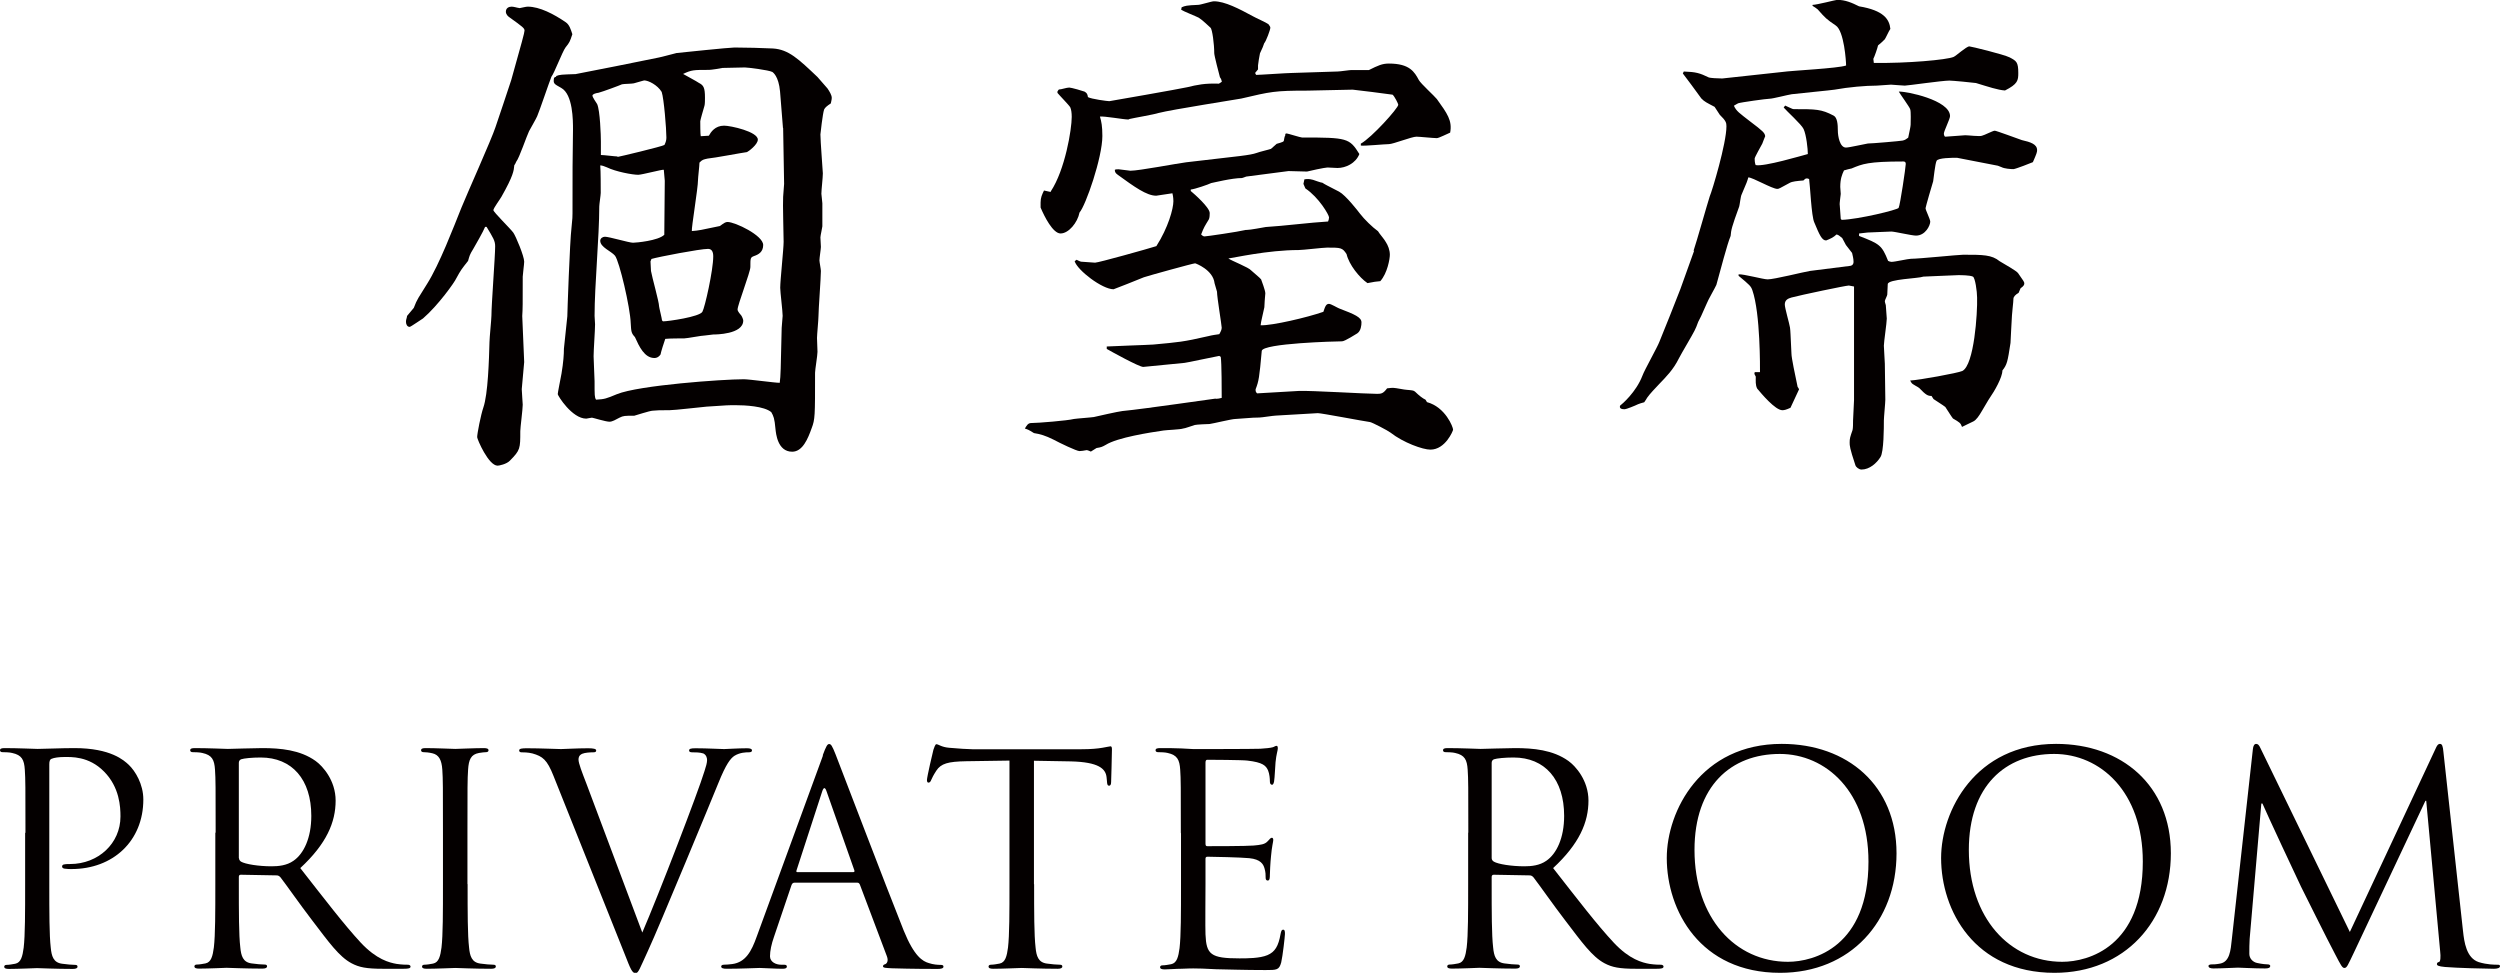 <?xml version="1.0" encoding="UTF-8"?><svg id="_レイヤー_2" xmlns="http://www.w3.org/2000/svg" viewBox="0 0 154.19 60"><defs><style>.cls-1{fill:#040000;}</style></defs><g id="Layer_3"><path class="cls-1" d="M1.57,51.36c0-2.81,0-3.31-.04-3.89-.04-.61-.18-.9-.78-1.03-.14-.04-.45-.05-.61-.05-.07,0-.14-.04-.14-.11,0-.11.09-.14.29-.14.81,0,1.89.05,2.03.05.4,0,1.44-.05,2.27-.05,2.25,0,3.06.76,3.35,1.03.4.38.9,1.19.9,2.14,0,2.56-1.87,4.29-4.43,4.29-.09,0-.29,0-.38-.02-.09,0-.2-.04-.2-.13,0-.14.11-.16.49-.16,1.75,0,3.11-1.28,3.11-2.93,0-.59-.05-1.8-1.01-2.77-.95-.97-2.05-.9-2.47-.9-.31,0-.61.04-.77.11-.11.04-.14.16-.14.34v7.4c0,1.73,0,3.15.09,3.91.05.52.16.92.7.99.25.04.65.07.81.07.11,0,.14.05.14.11,0,.09-.09.14-.29.14-.99,0-2.12-.05-2.21-.05-.05,0-1.19.05-1.73.05-.2,0-.29-.04-.29-.14,0-.05.04-.11.14-.11.16,0,.38-.04.54-.07.36-.07.45-.47.52-.99.09-.76.09-2.18.09-3.91v-3.17Z"/><path class="cls-1" d="M13.3,51.36c0-2.81,0-3.31-.04-3.89-.04-.61-.18-.9-.78-1.03-.14-.04-.45-.05-.61-.05-.07,0-.14-.04-.14-.11,0-.11.09-.14.29-.14.81,0,1.94.05,2.03.05.2,0,1.57-.05,2.12-.05,1.13,0,2.34.11,3.29.79.45.32,1.24,1.21,1.24,2.45,0,1.33-.56,2.66-2.18,4.16,1.48,1.89,2.7,3.49,3.74,4.61.97,1.03,1.75,1.22,2.2,1.3.34.05.59.05.7.05.09,0,.16.05.16.11,0,.11-.11.14-.43.14h-1.28c-1.01,0-1.46-.09-1.93-.34-.77-.41-1.4-1.3-2.43-2.65-.76-.99-1.6-2.2-1.96-2.66-.07-.07-.13-.11-.23-.11l-2.21-.04c-.09,0-.12.05-.12.14v.43c0,1.73,0,3.15.09,3.91.05.52.16.92.7.99.25.04.65.07.81.07.11,0,.14.05.14.11,0,.09-.09.14-.29.14-.99,0-2.12-.05-2.21-.05-.02,0-1.15.05-1.69.05-.2,0-.29-.04-.29-.14,0-.05.04-.11.14-.11.16,0,.38-.04.54-.07.36-.07.45-.47.52-.99.09-.76.09-2.18.09-3.91v-3.17ZM14.74,52.92c0,.09.04.16.12.22.27.16,1.1.29,1.89.29.43,0,.94-.05,1.35-.34.63-.43,1.1-1.4,1.1-2.77,0-2.25-1.19-3.6-3.12-3.6-.54,0-1.03.05-1.21.11-.09.04-.14.11-.14.22v5.89Z"/><path class="cls-1" d="M28.84,54.53c0,1.73,0,3.15.09,3.91.05.52.16.92.7.99.25.04.65.07.81.07.11,0,.14.05.14.11,0,.09-.09.14-.29.14-.99,0-2.12-.05-2.21-.05s-1.22.05-1.76.05c-.2,0-.29-.04-.29-.14,0-.05.04-.11.14-.11.16,0,.38-.04.54-.07.36-.07.45-.47.52-.99.09-.76.09-2.18.09-3.91v-3.17c0-2.81,0-3.31-.04-3.89-.04-.61-.22-.92-.61-1.01-.2-.05-.43-.07-.56-.07-.07,0-.14-.04-.14-.11,0-.11.09-.14.29-.14.59,0,1.73.05,1.82.05s1.22-.05,1.76-.05c.2,0,.29.04.29.14,0,.07-.07.11-.14.11-.13,0-.23.02-.45.05-.49.09-.63.4-.67,1.03-.04.58-.04,1.08-.04,3.89v3.17Z"/><path class="cls-1" d="M39.6,57.55c1.04-2.41,3.46-8.7,3.85-9.99.09-.27.16-.52.16-.68,0-.14-.05-.32-.23-.41-.22-.07-.49-.07-.68-.07-.11,0-.2-.02-.2-.11,0-.11.11-.14.4-.14.72,0,1.55.05,1.76.05.11,0,.88-.05,1.41-.05.2,0,.31.04.31.13s-.07.12-.22.12c-.13,0-.52,0-.87.22-.23.16-.5.47-.99,1.69-.2.5-1.1,2.67-2.02,4.88-1.1,2.63-1.91,4.57-2.32,5.46-.5,1.08-.58,1.37-.76,1.37-.21,0-.31-.25-.65-1.12l-4.41-11.04c-.4-1.01-.67-1.21-1.3-1.39-.27-.07-.58-.07-.68-.07s-.14-.05-.14-.12c0-.11.18-.13.47-.13.86,0,1.89.05,2.11.05.18,0,.99-.05,1.68-.05.32,0,.49.04.49.13s-.05.12-.18.12c-.2,0-.52.02-.68.09-.2.09-.23.23-.23.36,0,.23.22.79.49,1.49l3.46,9.22Z"/><path class="cls-1" d="M50.74,46.59c.22-.59.29-.7.4-.7s.18.09.4.65c.27.68,3.1,8.12,4.2,10.86.65,1.6,1.17,1.89,1.55,2,.27.09.54.11.72.11.11,0,.18.02.18.11,0,.11-.16.14-.36.14-.27,0-1.58,0-2.83-.04-.34-.02-.54-.02-.54-.12,0-.07.05-.11.13-.13.11-.04.22-.2.11-.49l-1.67-4.43c-.04-.07-.07-.11-.16-.11h-3.87c-.09,0-.14.05-.18.14l-1.08,3.19c-.16.45-.25.88-.25,1.21,0,.36.38.52.68.52h.18c.13,0,.18.04.18.11,0,.11-.11.14-.27.14-.43,0-1.21-.05-1.4-.05s-1.19.05-2.04.05c-.23,0-.34-.04-.34-.14,0-.07.07-.11.16-.11.13,0,.38-.02.52-.04.83-.11,1.19-.79,1.51-1.69l4.09-11.18ZM52.62,53.79c.09,0,.09-.05.07-.12l-1.71-4.86c-.09-.27-.18-.27-.27,0l-1.58,4.86c-.04.09,0,.12.05.12h3.44Z"/><path class="cls-1" d="M63.78,54.53c0,1.73,0,3.15.09,3.91.05.52.16.92.7.99.25.04.65.07.81.07.11,0,.14.05.14.11,0,.09-.09.14-.29.14-.99,0-2.12-.05-2.21-.05s-1.22.05-1.76.05c-.2,0-.29-.04-.29-.14,0-.05.04-.11.14-.11.16,0,.38-.04.54-.07.36-.07.45-.47.52-.99.09-.76.09-2.18.09-3.91v-7.62l-2.67.04c-1.12.02-1.55.14-1.84.58-.2.31-.25.43-.31.56-.05.14-.11.18-.18.18-.05,0-.09-.05-.09-.16,0-.18.36-1.73.4-1.87.04-.11.11-.34.18-.34.13,0,.31.18.79.22.52.05,1.21.09,1.42.09h6.75c.58,0,.99-.04,1.28-.09.27-.04.43-.09.5-.09.09,0,.09.11.09.22,0,.54-.05,1.78-.05,1.98,0,.16-.05.23-.12.23-.09,0-.13-.05-.14-.31l-.02-.2c-.05-.54-.49-.95-2.21-.99l-2.27-.04v7.62Z"/><path class="cls-1" d="M72.83,51.36c0-2.81,0-3.31-.04-3.89-.04-.61-.18-.9-.77-1.03-.14-.04-.45-.05-.61-.05-.07,0-.14-.04-.14-.11,0-.11.09-.14.29-.14.41,0,.9,0,1.3.02l.74.04c.13,0,3.71,0,4.12-.02.34-.02.63-.05.77-.09.09-.02.16-.09.25-.09.05,0,.07.07.07.16,0,.13-.09.34-.14.85-.02.18-.05.97-.09,1.19-.02.09-.05.2-.12.2-.11,0-.14-.09-.14-.23,0-.13-.02-.43-.11-.65-.13-.29-.31-.5-1.28-.61-.31-.04-2.27-.05-2.47-.05-.07,0-.11.05-.11.18v4.97c0,.13.02.18.11.18.23,0,2.45,0,2.86-.04.43-.04.68-.07.85-.25.13-.14.2-.23.27-.23.05,0,.09.04.09.14s-.09.41-.14,1.01c-.04.36-.07,1.03-.07,1.15,0,.14,0,.34-.13.34-.09,0-.13-.07-.13-.16,0-.18,0-.36-.07-.59-.07-.25-.23-.56-.94-.63-.49-.05-2.27-.09-2.58-.09-.09,0-.12.05-.12.13v1.58c0,.61-.02,2.7,0,3.08.05,1.24.32,1.48,2.09,1.48.47,0,1.26,0,1.73-.2.47-.2.68-.56.81-1.3.04-.2.07-.27.16-.27.11,0,.11.14.11.27,0,.14-.14,1.37-.23,1.75-.13.47-.27.47-.97.47-1.35,0-2.34-.04-3.04-.05-.7-.04-1.13-.05-1.41-.05-.04,0-.34,0-.72.02-.36,0-.77.04-1.04.04-.2,0-.29-.04-.29-.14,0-.05.04-.11.14-.11.16,0,.38-.04.54-.07.36-.07.45-.47.52-.99.09-.76.09-2.18.09-3.91v-3.17Z"/><path class="cls-1" d="M90.56,51.36c0-2.81,0-3.31-.04-3.89-.04-.61-.18-.9-.77-1.03-.14-.04-.45-.05-.61-.05-.07,0-.14-.04-.14-.11,0-.11.09-.14.29-.14.81,0,1.94.05,2.03.05.2,0,1.57-.05,2.12-.05,1.13,0,2.34.11,3.29.79.45.32,1.24,1.21,1.24,2.45,0,1.33-.56,2.66-2.18,4.16,1.48,1.89,2.7,3.49,3.75,4.61.97,1.03,1.75,1.22,2.2,1.3.34.05.59.05.7.05.09,0,.16.05.16.11,0,.11-.11.14-.43.14h-1.28c-1.01,0-1.46-.09-1.93-.34-.77-.41-1.4-1.3-2.43-2.65-.76-.99-1.6-2.2-1.96-2.66-.07-.07-.13-.11-.23-.11l-2.21-.04c-.09,0-.13.05-.13.14v.43c0,1.73,0,3.15.09,3.91.05.52.16.92.7.99.25.04.65.07.81.07.11,0,.14.05.14.11,0,.09-.09.14-.29.14-.99,0-2.12-.05-2.21-.05-.02,0-1.15.05-1.69.05-.2,0-.29-.04-.29-.14,0-.05.04-.11.14-.11.16,0,.38-.04.54-.07.36-.07.45-.47.52-.99.09-.76.09-2.18.09-3.91v-3.17ZM92,52.92c0,.09.04.16.13.22.27.16,1.1.29,1.89.29.43,0,.94-.05,1.35-.34.63-.43,1.1-1.4,1.1-2.77,0-2.25-1.19-3.6-3.12-3.6-.54,0-1.03.05-1.21.11-.09.04-.14.11-.14.22v5.89Z"/><path class="cls-1" d="M109.89,45.88c4.05,0,7.08,2.56,7.08,6.75s-2.84,7.37-7.18,7.37c-4.93,0-6.99-3.84-6.99-7.08,0-2.92,2.12-7.04,7.09-7.04ZM110.27,59.32c1.62,0,4.97-.94,4.97-6.18,0-4.32-2.63-6.64-5.47-6.64-3.01,0-5.26,1.98-5.26,5.92,0,4.2,2.52,6.9,5.76,6.9Z"/><path class="cls-1" d="M126.81,45.88c4.05,0,7.08,2.56,7.08,6.75s-2.84,7.37-7.18,7.37c-4.93,0-6.99-3.84-6.99-7.08,0-2.92,2.12-7.04,7.09-7.04ZM127.19,59.32c1.62,0,4.97-.94,4.97-6.18,0-4.32-2.63-6.64-5.47-6.64-3.01,0-5.26,1.98-5.26,5.92,0,4.2,2.52,6.9,5.76,6.9Z"/><path class="cls-1" d="M151.91,57.43c.07.65.2,1.66.97,1.91.52.16.99.16,1.17.16.09,0,.14.02.14.09,0,.11-.16.16-.38.16-.4,0-2.34-.05-3.01-.11-.41-.04-.5-.09-.5-.18,0-.07.04-.11.13-.13.09-.02.11-.32.07-.65l-.86-9.29h-.05l-4.41,9.36c-.38.79-.43.95-.59.95-.13,0-.22-.18-.56-.83-.47-.88-2.02-4-2.11-4.18-.16-.32-2.18-4.65-2.38-5.13h-.07l-.72,8.35c-.02.29-.02.61-.02.92,0,.27.2.5.47.56.31.07.58.09.68.09.07,0,.14.04.14.09,0,.12-.11.16-.32.16-.67,0-1.53-.05-1.67-.05-.16,0-1.03.05-1.51.05-.18,0-.31-.04-.31-.16,0-.05.09-.09.18-.09.14,0,.27,0,.54-.05.59-.11.65-.81.72-1.49l1.3-11.74c.02-.2.09-.32.2-.32s.18.07.27.27l5.51,11.33,5.29-11.31c.07-.16.14-.29.27-.29s.18.14.21.49l1.21,11.06Z"/><path class="cls-1" d="M25.11,19.48l.41-.49c.21-.56.29-.62.82-1.48.76-1.2,1.64-3.51,2.11-4.68.32-.8,1.87-4.25,2.11-4.99.15-.46.85-2.5.97-2.9.64-2.28.82-2.93.82-3.05,0-.15-.09-.22-.94-.83-.09-.06-.21-.18-.21-.34,0-.22.18-.31.35-.31.15,0,.29.06.5.09.18-.03.38-.09.5-.09.73,0,1.61.46,2.34.96.23.15.32.46.41.74-.15.46-.18.52-.41.8-.21.28-.7,1.6-.88,1.82-.15.37-.73,2.1-.88,2.44-.06.15-.44.8-.5.92-.14.28-.61,1.67-.79,1.88-.03.09-.09.18-.12.22-.03.34-.06.65-.79,1.94-.06.12-.5.71-.5.83s1.05,1.14,1.23,1.39c.15.21.67,1.45.67,1.79,0,.15-.09.8-.09.92,0,1.76,0,1.97-.03,2.43l.12,2.84-.15,1.67c0,.18.06.83.06.96,0,.28-.15,1.42-.15,1.63,0,1.08,0,1.17-.64,1.82-.21.22-.67.31-.76.31-.56,0-1.26-1.63-1.26-1.76,0-.22.23-1.39.38-1.82.29-.83.35-2.96.38-4.04,0-.25.12-1.42.12-1.63,0-.68.23-3.67.23-4.28,0-.34-.12-.52-.53-1.2h-.09c-.09.25-.62,1.17-.73,1.36-.23.37-.23.43-.32.74-.41.52-.44.55-.73,1.08-.09.22-1.11,1.66-2.05,2.47-.06.03-.76.52-.82.52-.17,0-.23-.18-.23-.31,0-.06,0-.12.06-.31v-.03ZM34.3,4.75v-.06c.23-.09.32-.09,1.2-.12,1.29-.25,3.63-.71,5.12-1.02.18-.03.97-.25,1.11-.28.29-.03,3.25-.34,3.57-.34.73,0,1.7.03,2.37.06.97.06,1.58.65,2.75,1.76l.62.71c.12.18.26.4.26.58,0,.12-.06.31-.06.34-.23.15-.35.25-.41.37-.09.25-.23,1.51-.23,1.54,0,.4.15,2.28.15,2.4,0,.28-.09,1.02-.09,1.26,0,.09.06.49.06.59v1.42c0,.06-.12.58-.12.68s.03.55.03.59c0,.12-.09.68-.09.83,0,.09.09.55.09.65,0,.43-.15,2.4-.15,2.8,0,.22-.09,1.14-.09,1.33,0,.15.03.77.03.86,0,.22-.15,1.11-.15,1.29,0,2.68,0,2.87-.21,3.42-.23.65-.56,1.45-1.2,1.45-.91,0-1-1.14-1.03-1.39-.06-.68-.12-.8-.26-1.05-.44-.37-1.61-.43-2.23-.43-.35,0-.5,0-1.76.09-.38.03-1.96.22-2.29.22-.64,0-.7,0-1.03.03-.18,0-1.11.31-1.14.31-.59,0-.67,0-.91.12-.23.12-.44.25-.62.25-.23,0-1.03-.25-1.08-.25s-.32.06-.35.06c-.88,0-1.76-1.42-1.76-1.51s.15-.83.23-1.26c.12-.71.15-1.2.15-1.54l.21-2c0-.15.15-4.62.26-5.49.06-.59.06-.65.06-.86,0-2.71,0-3.24.03-5.18,0-.55,0-2.16-.73-2.56-.44-.25-.5-.25-.44-.62l.09-.06ZM38.08,9.68c.06,0,2.78-.65,2.9-.74.09-.18.12-.31.12-.46,0-.52-.15-2.4-.29-2.81-.26-.43-.82-.71-1.08-.71-.03,0-.09.03-.64.18-.12.03-.62.03-.73.06-.12.06-1.2.46-1.44.52-.21.03-.38.09-.38.18s.23.43.29.52c.18.4.23,1.94.23,2.31v.83c.18,0,.88.09,1.03.09ZM48.29,7.89l-.18-2.25c-.09-.96-.44-1.17-.47-1.2-.23-.12-1.52-.28-1.7-.28-.26,0-1.14.03-1.38.03-.12.03-.7.12-.82.12-.97,0-1.08,0-1.61.25.15.09.85.46.97.55.29.15.38.28.38.92,0,.12,0,.4-.03.49-.09.31-.26.89-.26.96s0,.83.03.92l.5-.03c.12-.22.38-.62.94-.62.41,0,2.08.37,2.08.86,0,.31-.59.74-.67.77-.26.03-2.05.37-2.43.4-.26.06-.32.06-.5.25,0,.19-.09.92-.09,1.08,0,.49-.41,2.93-.38,3.14.41-.03.56-.06,1.73-.31.26-.19.35-.25.47-.25.47,0,2.2.83,2.2,1.42,0,.43-.29.59-.56.68-.23.09-.23.12-.23.68,0,.31-.79,2.34-.79,2.62,0,.12.18.31.23.37.06.09.12.25.12.31,0,.86-1.73.86-1.85.86l-.5.06c-.21,0-1.11.18-1.29.18s-.91,0-1.17.03c-.06.15-.29.89-.29.96-.06.09-.18.22-.38.22-.61,0-.94-.71-1.2-1.29-.23-.25-.23-.34-.26-.86-.03-.96-.7-3.82-.97-4.16-.23-.28-.91-.52-.91-.92,0-.15.15-.25.29-.25.26,0,1.49.37,1.73.37.18,0,1.55-.12,1.93-.49l.03-3.33-.06-.68c-.09-.03-1.35.31-1.58.31-.35,0-1.38-.19-1.93-.46-.15-.06-.29-.12-.41-.12.03.34.03,1.33.03,1.7,0,.12-.09.71-.09.83,0,1.88-.29,4.87-.29,6.75,0,.09.03.46.03.52,0,.37-.09,1.6-.09,1.97,0,.25.06,1.33.06,1.54,0,.89,0,.99.09,1.14.53-.03.62-.06,1.29-.34,1.35-.55,6.53-.92,7.82-.92.35,0,1.9.22,2.22.22.06-.46.06-.74.12-3.39,0-.09.06-.65.06-.74,0-.28-.15-1.48-.15-1.73,0-.46.21-2.4.21-2.84s-.06-2.37-.03-2.77c0-.12.06-.68.06-.8l-.06-3.45ZM40.15,16.71c.06.37.5,1.91.5,2.19,0,.06.18.77.18.86l.06.06c.32,0,2.26-.28,2.43-.59.15-.25.67-2.56.67-3.42,0-.28-.09-.46-.32-.46-.5,0-3.05.49-3.49.62l-.06.15.03.59Z"/><path class="cls-1" d="M74.97,24.6c.12,0,.29-.03.38-.06,0-.4,0-2.19-.06-2.53l-.09-.06c-.35.06-2.05.43-2.14.43l-2.55.25c-.26,0-1.99-.96-2.25-1.11v-.15c.44-.03,2.46-.09,2.87-.12,1.58-.15,1.79-.15,3.4-.52.23-.06.47-.09.67-.12.09-.15.15-.28.15-.4,0-.15-.29-1.88-.29-2.22l-.15-.52c-.09-.83-1.17-1.23-1.2-1.23-.12,0-2.9.77-3.16.86-.29.12-1.84.74-1.87.74-.7,0-2.23-1.17-2.4-1.73l.12-.09c.06.03.23.12.29.12.12,0,.73.06.85.06.21,0,3.28-.86,3.78-1.02.73-1.14,1.05-2.31,1.05-2.77,0-.06,0-.25-.06-.49-.23.03-.79.12-1,.15-.59,0-1.35-.55-2.37-1.29-.18-.12-.18-.22-.18-.31.06-.03.15-.03.23-.03.06,0,.67.09.73.09.53,0,2.93-.46,3.43-.52,3.43-.4,3.92-.43,4.36-.58.14-.06.82-.22.88-.25l.35-.31c.06-.03.41-.09.44-.18.03-.12.03-.25.09-.34,0-.09,0-.12.09-.12.06,0,.85.25.94.25,2.78,0,2.93.03,3.54,1.02-.23.58-.85.86-1.35.86-.12,0-.53-.03-.62-.03-.15,0-1.17.22-1.26.25l-1.14-.03-2.61.34c-.09.03-.23.09-.26.09-.62,0-1.73.28-1.9.31-.18.09-.99.37-1.26.4v.09c.23.19,1.17,1.02,1.17,1.36,0,.06,0,.31-.06.4-.26.43-.29.46-.47.92.09.09.15.12.21.12.12,0,2.05-.28,2.55-.4h.06c.21,0,.99-.15,1.17-.18,1.05-.06,2.78-.28,3.84-.34.03-.06.06-.19.06-.25,0-.15-.62-1.23-1.46-1.79q-.06-.15-.12-.28c.03-.12.03-.15.06-.28.21-.03.29-.03.53.03.09.03.5.18.58.18.18.12.26.15,1.03.55.41.22,1.17,1.2,1.29,1.36.26.34.76.83,1.11,1.08.06.12.41.52.47.65.15.22.26.52.26.8,0,.25-.15,1.14-.59,1.63-.29.03-.35.03-.79.12-.5-.34-1.14-1.14-1.29-1.79-.26-.4-.35-.4-1.2-.4-.26,0-1.49.15-1.76.15-1.9,0-4.04.49-4.33.52.21.15,1.26.55,1.41.74.09.09.55.46.61.55.03.09.26.68.26.86,0,.12-.03.19-.06.86-.03.18-.23.96-.23,1.11.7.03,2.9-.49,3.87-.83.12-.37.18-.49.35-.49.12,0,.53.25.62.28.97.37,1.38.55,1.38.86,0,.18-.03.52-.26.68-.06.03-.76.49-.94.49-.38,0-4.89.12-4.95.59-.15,1.66-.18,1.85-.38,2.37,0,.12,0,.15.09.25l2.58-.15c.76-.03,4.16.18,4.83.18.26,0,.38-.03.61-.34.18-.03.35-.03.38-.03.15,0,.7.12.82.12.32.03.44.03.53.12q.38.37.64.49l.09.15c1.14.31,1.61,1.54,1.61,1.7,0,.06-.47,1.23-1.4,1.23-.47,0-1.67-.43-2.46-1.05-.15-.12-1.11-.62-1.26-.65-.44-.06-2.99-.55-3.22-.55l-2.58.15c-.15,0-.88.12-1.03.12-.2,0-.35,0-1.49.09-.21,0-1.35.28-1.58.31-.12,0-.79.03-.91.06-.12.03-.62.22-.73.22-.15.06-1.03.09-1.2.12-.82.12-2.84.43-3.57.89-.21.12-.29.15-.56.19l-.35.22c-.06-.03-.21-.09-.26-.09-.15.03-.35.06-.44.06-.18,0-1.2-.49-1.61-.71-.5-.25-.82-.34-1.2-.4-.35-.22-.38-.22-.56-.28.09-.15.18-.34.38-.34.41,0,2.26-.15,2.64-.25.17-.03,1.05-.09,1.23-.12.26-.06,1.49-.34,1.76-.37.67-.06,2.25-.28,3.34-.43l2.43-.34ZM64.81,11.8c.88-1.33,1.29-3.82,1.29-4.59,0-.25-.03-.46-.09-.59-.06-.12-.67-.74-.79-.89v-.09l.06-.09.03-.03c.15,0,.47-.12.64-.12.12,0,.88.22.94.25.15.09.18.15.21.34.21.12,1.2.25,1.32.25.03,0,4.42-.77,4.8-.86.62-.15,1.08-.25,1.96-.22l.18-.12c-.03-.12-.03-.15-.12-.28-.06-.22-.35-1.33-.35-1.48,0-.56-.12-1.48-.23-1.57s-.47-.46-.73-.62c-.17-.09-.96-.4-1.08-.49l.03-.15c.21-.09.29-.12,1.02-.15.15,0,.82-.22.97-.22.67,0,1.55.46,2.4.92.15.09.85.4.96.49.06.09.12.15.12.22,0,.12-.26.83-.38.96-.06.19-.09.25-.26.62-.03.12-.12.68-.12.74v.25l-.18.22.06.12c.23,0,1.93-.12,2.22-.12l2.81-.09c.15,0,.73-.09.85-.09h1.08c.56-.28.82-.4,1.23-.4,1.29,0,1.58.52,1.85,1.02.12.22.97.99,1.11,1.17.64.89.96,1.33.82,2.07-.15.06-.7.34-.82.34-.21,0-1.08-.09-1.26-.09-.29,0-1.44.46-1.7.46s-1.46.12-1.73.09v-.12c.67-.37,2.31-2.19,2.31-2.4,0-.06-.23-.52-.35-.62-.18-.03-2.37-.31-2.46-.31-.44,0-2.37.06-2.78.06-2.05,0-2.26.06-4.1.49-.12.03-4.3.68-5.1.89-.26.09-1.55.31-1.79.37-.03.03-.06.03-.09.03-.26,0-1.49-.22-1.73-.18.09.31.15.58.15,1.2,0,1.33-1.03,4.29-1.41,4.72-.12.62-.67,1.29-1.17,1.29-.47,0-1-1.05-1.23-1.6v-.31c0-.31.09-.49.21-.74l.41.09Z"/><path class="cls-1" d="M104.45,15.47c.18-.52.85-2.9,1-3.36.15-.34,1.03-3.27,1.03-4.32,0-.22-.03-.34-.41-.71l-.32-.49c-.47-.25-.62-.31-.82-.52-.29-.4-.97-1.33-1.14-1.54l.06-.12c.76.03.97.09,1.55.37.09.03.53.06.82.06.03,0,3.43-.37,3.69-.4.62-.09,3.43-.22,3.95-.4,0-.25-.12-2.13-.64-2.47-.59-.4-.64-.46-1.11-.99-.06-.06-.21-.15-.32-.22v-.06c.26,0,1.44-.31,1.52-.31.5,0,.91.18,1.35.4,1.52.25,1.87.8,1.93,1.39-.09.12-.29.58-.35.65-.15.15-.26.25-.41.37-.03.15-.21.68-.29.83l.03.25c2.05.03,4.51-.19,4.92-.37.15-.06.79-.65.97-.65.09,0,2.11.49,2.49.68.41.22.53.28.53.96,0,.46-.03.68-.82,1.08-.44-.03-1-.22-1.79-.46-.21-.03-1.44-.15-1.64-.15-.44,0-2.58.31-2.75.31-.15,0-.76-.06-.85-.06-.15,0-.73.06-.88.06-.67,0-1.73.09-2.61.25-.15.03-2.14.22-2.63.28-.23.03-1.17.28-1.38.28-.18,0-1.76.22-1.93.28-.09.06-.18.09-.26.15.15.34.35.46.99.96.82.62.91.71.94.92-.06.12-.09.25-.18.46-.06.12-.47.83-.47.92,0,.06,0,.25.06.4.5.12,2.87-.59,3.22-.68,0-.31-.09-1.17-.26-1.54-.12-.28-1.08-1.14-1.23-1.33l.09-.12c.35.15.44.22.53.22,1.38,0,1.7,0,2.46.4.23.12.26.55.26.92,0,.34.12,1.05.5,1.05.21,0,1.14-.22,1.35-.25.26,0,1.99-.15,2.14-.18s.23-.09.35-.18c.06-.31.15-.68.15-.8,0-.15.03-.83-.03-.96-.03-.12-.64-.96-.7-1.08.44-.03,3.16.52,3.16,1.51,0,.18-.38.92-.38,1.08,0,.06.03.19.09.19.12,0,1.14-.09,1.23-.09.18,0,.91.09,1.03.03.15-.03.67-.31.79-.31.09,0,1.41.49,1.67.58.53.12.94.25.94.62,0,.12-.03.22-.26.74-.06.03-1.08.43-1.2.43-.18,0-.56-.03-.73-.12-.06-.03-.15-.06-.23-.09l-2.52-.49c-.29,0-1.17,0-1.26.19-.09.18-.18,1.08-.21,1.26-.06.18-.47,1.6-.47,1.66,0,.12.29.68.29.83,0,.22-.29.86-.88.86-.26,0-1.32-.25-1.52-.25-.23,0-1.26.06-1.46.06l-.53.06v.15c1.26.49,1.4.56,1.79,1.54.06.03.15.06.21.06.21,0,1.03-.19,1.2-.19.5,0,2.93-.25,3.22-.25,1.23,0,1.76,0,2.25.4.18.12,1.05.59,1.14.74.35.49.38.55.38.62s0,.15-.23.31l-.12.28c-.21.12-.32.25-.32.37,0,.19-.09.89-.09,1.02-.03.37-.06,1.23-.09,1.7-.18,1.17-.21,1.33-.5,1.7,0,.43-.5,1.29-.76,1.66-.09.12-.44.74-.5.83-.18.31-.35.56-.53.65-.15.06-.62.31-.7.34-.09-.25-.15-.28-.56-.52-.12-.15-.32-.49-.47-.71-.15-.12-.56-.37-.73-.49l-.12-.19c-.23,0-.35-.06-.76-.49-.06-.06-.41-.22-.47-.31-.03-.06-.06-.09-.09-.15.56-.03,2.93-.46,3.22-.59.73-.37.94-3.58.91-4.53,0-.37-.12-1.23-.26-1.29-.18-.09-.76-.09-.91-.09-.18,0-2.02.09-2.14.09-.32.12-2.17.15-2.2.46,0,.09-.03.56-.03.65,0,.06-.15.34-.15.4,0,.09.06.22.06.25,0,.12.06.71.06.83,0,.25-.18,1.45-.18,1.67,0,.18.06.96.06,1.11,0,.34.03,1.88.03,2.22,0,.19-.09,1.11-.09,1.29,0,.4,0,1.94-.21,2.25-.23.37-.67.77-1.17.77-.15,0-.35-.15-.38-.28-.35-1.05-.35-1.2-.35-1.39,0-.25.03-.34.18-.77.03-.12.03-.43.03-.59,0-.18.06-1.05.06-1.26v-7s-.29-.06-.32-.06c-.18,0-2.99.59-3.54.74-.21.06-.41.15-.41.43,0,.22.29,1.2.32,1.42.03.22.03.37.09,1.6,0,.28.23,1.33.38,2.06.03.03.06.09.09.15-.09.19-.35.74-.53,1.14-.26.12-.38.15-.5.15-.44,0-1.29-1.02-1.55-1.33-.12-.22-.09-.49-.09-.74-.06-.12-.12-.18-.06-.28h.32c0-.22.03-3.61-.47-5.05-.09-.25-.15-.31-.85-.89v-.09c.29-.03,1.52.31,1.79.31.41,0,2.23-.46,2.61-.52l2.46-.31c.09,0,.23-.06.23-.25,0-.22-.06-.4-.09-.55-.09-.12-.29-.37-.38-.49l-.23-.43c-.18-.15-.23-.19-.35-.22-.18.18-.41.28-.64.37-.26,0-.41-.34-.73-1.11-.18-.37-.26-2.31-.32-2.68-.15-.06-.21-.06-.35.09-.38.03-.7.06-.85.15-.62.34-.67.37-.76.37-.32,0-1.52-.71-1.79-.71-.06.22-.09.31-.41,1.05-.06.09-.12.65-.15.74-.47,1.29-.5,1.45-.53,1.82-.21.49-.64,2.16-.88,3.02-.06.15-.53.96-.59,1.14-.35.8-.41.92-.53,1.14-.06.19-.18.46-.23.55-.12.25-.82,1.42-.96,1.7-.35.71-.79,1.14-1.23,1.6-.26.28-.53.55-.73.83-.03.06-.09.15-.18.28-.12.03-.32.09-.38.12-.18.09-.73.31-.82.31-.17,0-.35-.03-.29-.22.12-.09.99-.83,1.38-1.85.12-.34.94-1.79,1.05-2.1.21-.49,1.11-2.77,1.29-3.24l.85-2.37ZM113.59,13.56c1.03-.03,3.46-.62,3.51-.74.09-.15.44-2.53.44-2.71,0-.12-.06-.15-.15-.15-2.17,0-2.52.15-3.19.43-.12.03-.29.06-.47.12-.12.25-.23.52-.23,1.02,0,.06.03.37.03.43,0,.09-.09.59-.06.71l.06.83.06.06Z"/></g></svg>